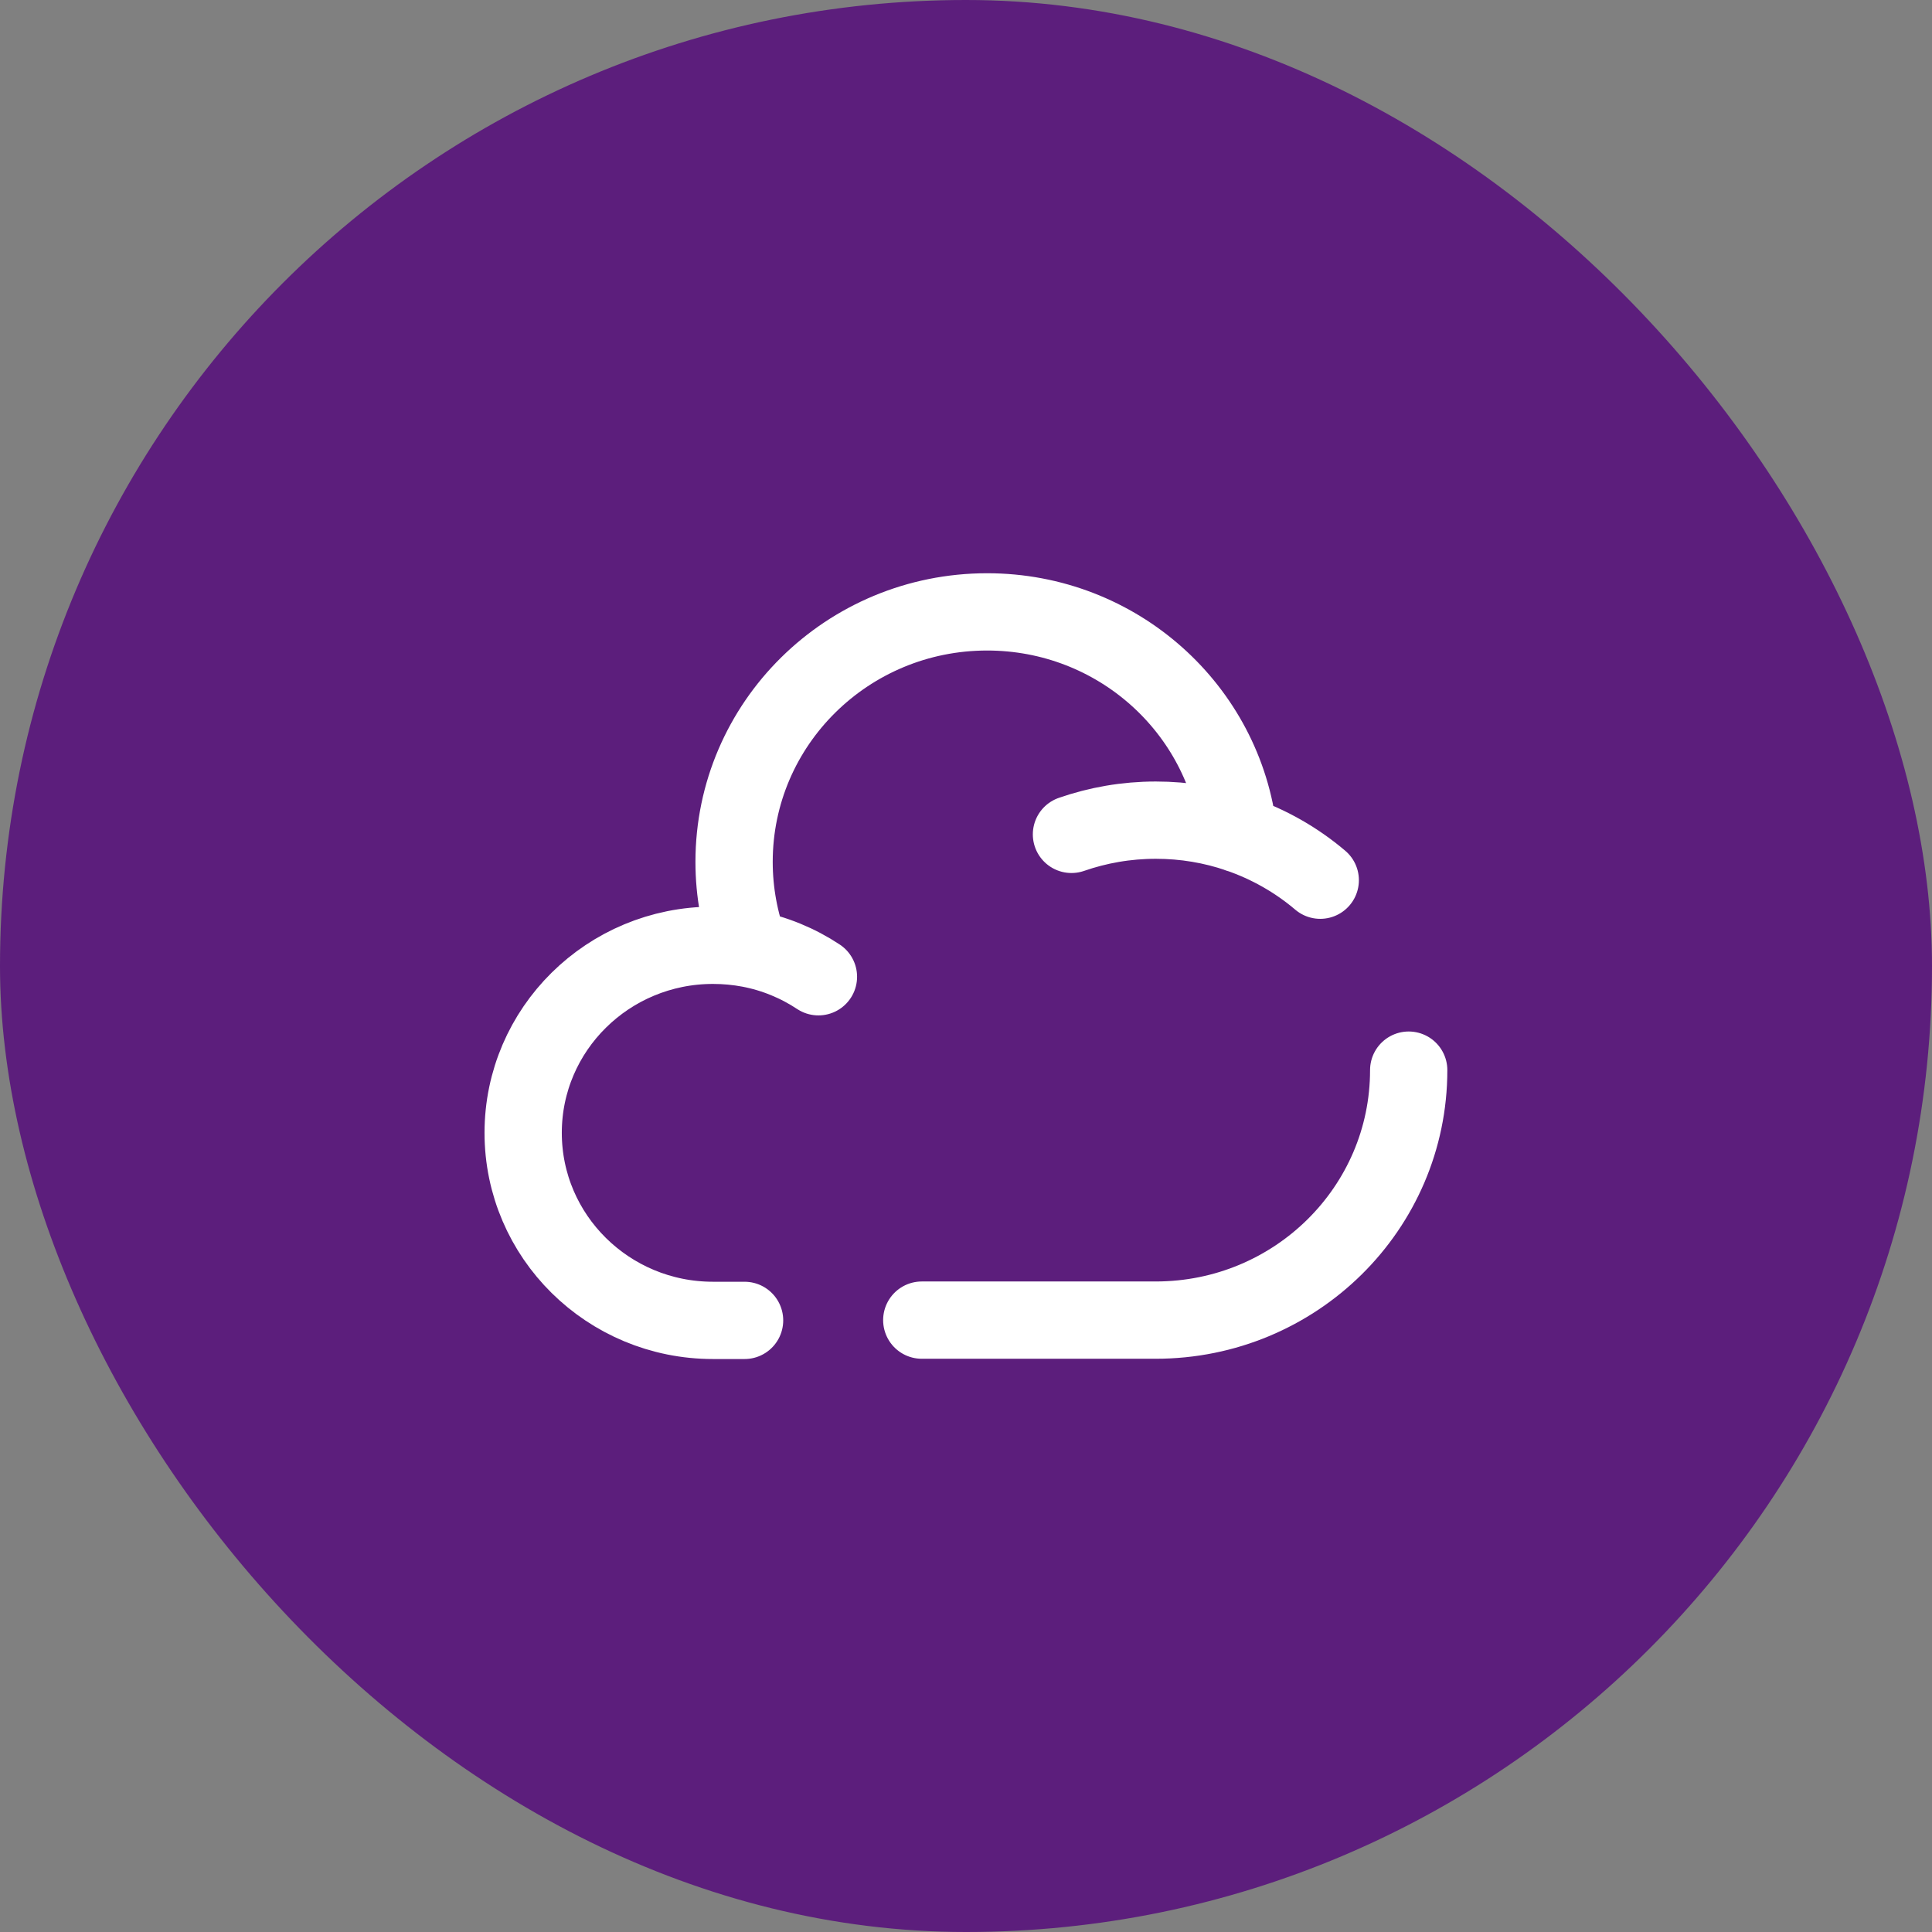 <svg width="100" height="100" viewBox="0 0 100 100" fill="none" xmlns="http://www.w3.org/2000/svg">
<rect x="0" y="0" width="100" height="100" fill="#808080" stroke="none"/>
<rect width="100" height="100" rx="50" fill="#5C1E7C"/>
<path d="M72.914 55.39C72.914 62.54 67.05 68.329 59.818 68.329H47.711M55.459 43.187C56.827 42.712 58.291 42.451 59.824 42.451C61.323 42.451 62.767 42.699 64.108 43.159C65.675 43.696 67.105 44.514 68.336 45.559M38.807 49.106C38.189 48.989 37.556 48.928 36.903 48.928C31.479 48.928 27.079 53.273 27.079 58.635C27.079 63.998 31.479 68.343 36.903 68.343H38.539M38.807 49.106C38.285 47.704 37.996 46.191 37.996 44.61C37.996 37.46 43.861 31.671 51.093 31.671C57.831 31.671 63.379 36.697 64.108 43.166M38.807 49.106C40.1 49.354 41.303 49.856 42.362 50.557" stroke="white" stroke-width="4" stroke-miterlimit="133.333" stroke-linecap="round"/>
</svg>
